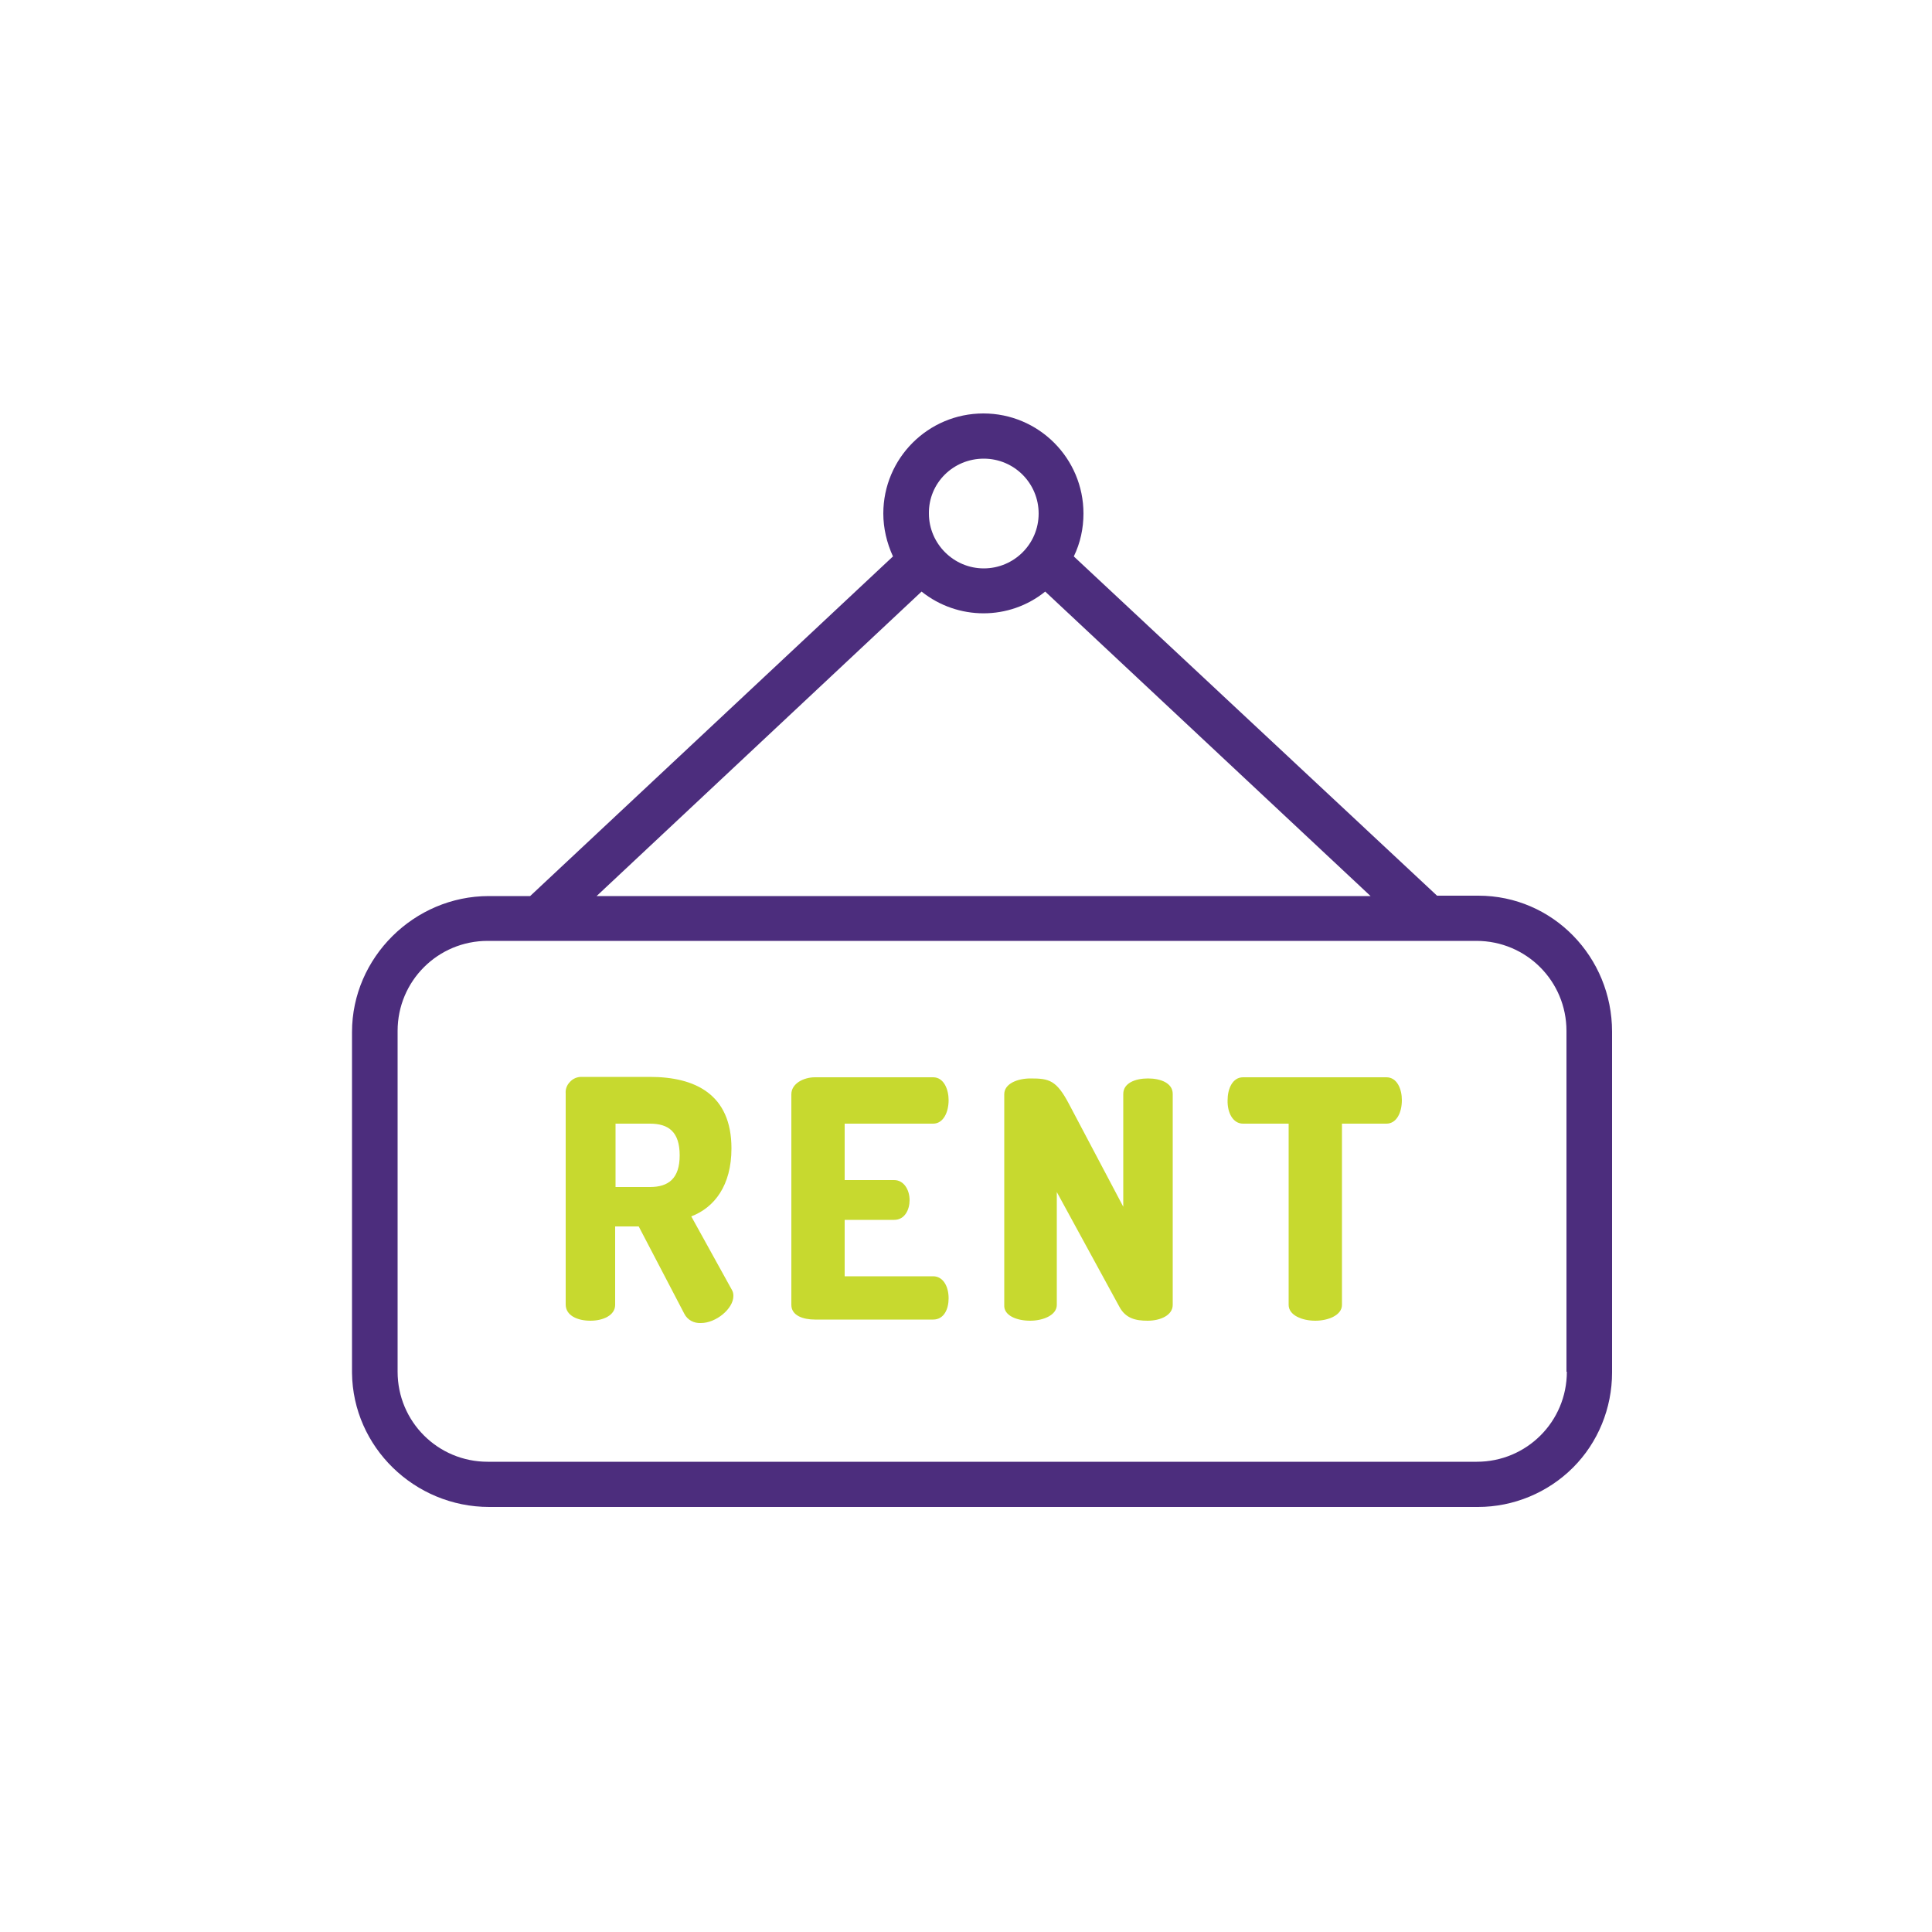 <?xml version="1.0" encoding="utf-8"?>
<!-- Generator: Adobe Illustrator 27.1.0, SVG Export Plug-In . SVG Version: 6.00 Build 0)  -->
<svg version="1.1" id="Layer_1" xmlns="http://www.w3.org/2000/svg" xmlns:xlink="http://www.w3.org/1999/xlink" x="0px" y="0px"
	 viewBox="0 0 500 500" style="enable-background:new 0 0 500 500;" xml:space="preserve">
<style type="text/css">
	.st0{fill:#4C2D7D;}
	.st1{fill:#C7D92F;}
</style>
<path d="M630.2,900.2c1.5,0,3,0,4.5,0c330.3,0,660.7,0,991,0c1.5,0,3,0,4.5,0c0,26.7,0,53.3,0,80c-333.3,0-666.7,0-1000,0
	C630.2,953.5,630.2,926.9,630.2,900.2z M755.4,950.8c0.1,1.1,0.3,2.1,0.4,3.2c4.6-0.3,9.4,0,13.7-1.2c1.9-0.5,4.1-4.2,4.2-6.5
	c0.1-2-2.2-4.6-4.1-6c-1.9-1.4-4.7-1.5-6.9-2.7c-1.2-0.7-2-2.2-3-3.4c1.4-0.9,2.9-2.7,4.2-2.7c2.7,0.2,5.3,1.4,8.9,2.5
	c-0.7-1.7-1-3.4-1.7-3.7c-2.6-1-5.3-2-8-1.9c-3.5,0-6.4,1.9-6.9,5.9c-0.5,3.8,1.7,5.8,5,7c2.2,0.8,4.5,1.3,6.5,2.3
	c1.1,0.6,2.4,2.1,2.4,3.3c0,1.1-1.4,3-2.4,3.2c-2.7,0.5-5.5,0.2-8.2,0.3C758.1,950.4,756.8,950.6,755.4,950.8z M828.5,939.9
	c-2-3.7,1.6-8.9-3.8-12.7c-0.2,2.4-0.4,3.6-0.4,4.7c0,7.3,0,14.6,0,21.9c0.5,0.2,1,0.5,1.6,0.7c0.7-1.2,1.7-2.3,2-3.6
	c0.4-1.8,0.4-3.6,0.5-5.7c4.9,2.2,4.5,9.9,11.8,8.8c-3-4.2-5.6-8-8.9-12.7c2.8-2.2,5.4-4.2,8-6.3c-0.4-0.5-0.8-1.1-1.2-1.6
	C835,935.6,831.8,937.6,828.5,939.9z M804.7,944c-0.1-5.9-3.6-9.8-9-9.8c-5.5,0-9.1,4.1-9,10.3c0.1,5.9,3.7,9.8,9,9.9
	C801.2,954.3,804.8,950.2,804.7,944z M822.4,936.1c-5.6-2.7-9.6-2.5-13,1.1c-2.7,2.9-3.2,9-1,12.7c2.3,4,6,5,10.3,4.2
	c0.9-0.2,1.6-1.5,2.4-2.3c-0.9-0.3-1.9-0.8-2.8-0.7c-4.9,0.3-7.7-2-7.6-6.8c0-4.7,2.6-6.7,7.8-6.5
	C819.4,937.7,820.4,936.9,822.4,936.1z M681.3,928.7c-0.5-0.2-1-0.4-1.6-0.6c-2.8,7.7-5.7,15.3-8.8,23.8c-3.2-8.6-6-16.2-8.8-23.9
	c-0.6,0.2-1.2,0.5-1.8,0.7c2.9,8,5.7,16.1,8.7,24c0.2,0.4,3.5,0.4,3.7,0C675.7,944.7,678.5,936.7,681.3,928.7z M682.3,945
	c4.6,0,8.8,0,13,0c0.1-7.4-2.8-11.3-7.7-10.8c-4.2,0.4-6.4,3.3-7.3,7.1c-1.2,4.9,0.5,9.9,4.2,11.8c3.7,1.8,7.4,2,11.6-1.3
	C684.5,952.5,683.7,952.1,682.3,945z M742.2,944.5c0.1-6-3.6-10.3-9-10.3c-5.2,0-8.9,3.9-9,9.8c-0.1,6.1,3.5,10.3,9,10.3
	C738.5,954.3,742.1,950.3,742.2,944.5z M780.5,933.8c-0.1-1.6,0-3-0.3-4.2c-0.1-0.6-1.1-1.3-1.6-1.3c-0.6,0-1.5,0.9-1.5,1.4
	c0,6.7-0.2,13.3,0.4,19.9c0.1,1.5,2.7,3.1,4.4,4.1c0.7,0.4,2.2-0.7,4-1.3c-6.1-3.7-6.6-5.2-5.2-14.5c1.7-0.9,3.1-1.6,4.5-2.4
	c-0.1-0.4-0.3-0.8-0.4-1.1C783.4,934.3,782,934.1,780.5,933.8z M1592.9,952.4c5.5,1.1,8.7-2.1,8.3-7.5c-0.3-3.1-1.5-5.9-5-5.5
	c-1.5,0.2-3.6,2.6-3.7,4.2c-0.3,3.3,2.2,4.5,5.3,4.1c0.2,0,0.4,0.4,1.3,1.3C1597,950.2,1595.2,951.2,1592.9,952.4z M1534.4,948.7
	c-2.4,1.5-4.2,2.6-6.5,4c4.4,1.4,6.5-0.4,7.7-3.8c1.2-3.3,1.3-6.8-2.1-8.8c-1.2-0.7-4.5-0.2-5.1,0.8c-0.8,1.5-0.6,4.1,0.2,5.7
	C1529.1,947.6,1531.4,947.7,1534.4,948.7z M713.2,936.3c-5.6-3-9.8-2.4-12.7,1.3c-3,4-2.7,10.8,0.7,14.3c3,3,7.9,3.2,11.5,0.6
	c-10-0.7-12.6-2.5-12.2-8.7C700.9,937.8,703.5,936.1,713.2,936.3z M1504.6,953.1c0.5,0,1-0.1,1.5-0.1c-0.1-2.6,0-5.3-0.5-7.8
	c-0.2-0.8-1.9-1.8-3-1.8c-3.7-0.1-7.5,0.3-11.5,0.5c0.2,3.2,0.3,6.2,0.5,9.2c0.5,0,0.9,0,1.4,0c0.1-1.4-0.1-3,0.4-4.2
	c0.5-1.3,1.7-2.4,2.7-3.6c0.7,1.2,1.7,2.3,2.1,3.6c0.4,1.3,0.3,2.9,0.4,4.3c0.3,0,0.5-0.1,0.8-0.1c0.8-2.7,1.7-5.4,2.5-8
	c0.6,0.1,1.2,0.3,1.8,0.4C1504,948,1504.3,950.5,1504.6,953.1z M1580.2,948.6c3,1.5,5.2,2.7,7.9,4c0-4.2,0-8.8,0-13.3
	c-0.6-0.2-1.2-0.4-1.7-0.6C1584.3,942.1,1582.2,945.5,1580.2,948.6z M1547.7,940c-4.3-1.4-6.9-0.4-8.5,2.8c-1.7,3.4-2.1,7,1.4,9.4
	c1.3,0.9,3.9,0.8,5.4,0.1c1-0.5,2.1-3,1.7-4.1c-0.5-1.4-2.3-2.5-3.7-3.4c-0.7-0.4-2-0.1-3-0.1c-0.1-0.5-0.3-1-0.4-1.5
	C1542.7,942.3,1544.8,941.3,1547.7,940z M717.4,928.5c-0.4,0-0.8,0-1.2,0c0.3,7.4,0.5,14.8,1.2,22.2c0.1,1.3,2.4,2.4,3.7,3.6
	c0.3-0.3,0.5-0.7,0.8-1c-4.8-5.2-4.7-15.4-0.7-17.8C719.9,933.1,718.6,930.8,717.4,928.5z M1516.9,941.2c2.2,0.5,4.1,0.9,5.9,1.3
	c-1,1.5-2,3-3.1,4.5c-1.3,1.8-2.6,3.5-4.3,5.8c4.3,0,7.4,0,10.4,0c0-0.3,0-0.6,0-0.9c-2.3-0.2-4.6-0.5-7.9-0.8
	c2.1-1.6,3.3-2.6,4.6-3.6c2.2-1.8,4.1-4.1,1.6-6.7C1521.6,938.2,1518.8,938.6,1516.9,941.2z M1558.9,944.1c2.6,1.5,5.6,2.1,5.9,3.5
	c1.3,5.5-4.3,2.3-6.4,4.1c3.3,2.3,6.2,2.5,8-0.8c2.9-5.4-1.8-6.8-6-8.9c2.5-0.7,4-1.1,5.6-1.5c0-0.3-0.1-0.5-0.1-0.8
	c-2.2,0-4.3,0-6.6,0C1559.1,941.5,1559,943.3,1558.9,944.1z M1573,941.4c0.9-0.2,2.5-0.7,4.1-1.2c-0.1-0.3-0.2-0.6-0.2-0.9
	c-2.1,0-4.2,0-6.5,0c-0.2,2.1-0.4,4-0.4,4.5c2.6,1.8,4.4,3,6.2,4.2c-1.8,1.3-3.6,2.5-5.7,4.1c1,0.2,3.1,1.2,4.5,0.6
	c1.5-0.7,3.5-3.3,3.1-4.3C1577,946,1574.9,944,1573,941.4z M1376.8,948c0.3-0.5,0.6-1.1,0.9-1.6c-1.7-1.1-3.4-2.9-5.1-3
	c-1.4,0-3.8,1.9-4.1,3.3c-0.3,1.7,0.7,4.3,2,5.4c1.2,1,3.7,0.4,5.6,0.5c0-0.3,0-0.6-0.1-0.9c-2-0.6-4-1.3-6-1.9
	c0.1-0.5,0.3-0.9,0.4-1.4C1372.7,948.4,1374.8,948.2,1376.8,948z M1415.6,951c2.6,2.6,5.7,3.6,7.8,0.3c2.3-3.5-1-4.8-3.5-6.1
	c-1-0.5-1.9-1.4-2.8-2.1c0.1-0.4,0.2-0.8,0.3-1.2c1.9-0.2,3.8-0.4,6.4-0.7c-2.7-2.5-5.6-2.8-7.2-0.6c-4.7,6.6,4.9,5.2,5.5,10.1
	C1419.9,950.8,1417.7,950.9,1415.6,951z M1357.1,939.1c-0.6,0.2-1.1,0.5-1.7,0.7c1.7,4.6,3.3,9.2,5,13.7c0.6-0.1,1.1-0.1,1.7-0.2
	c1.6-4.5,3.1-9.1,4.7-13.6c-0.5-0.2-1-0.4-1.5-0.6c-1.3,3.2-2.5,6.4-4.1,10.6C1359.6,945.6,1358.4,942.3,1357.1,939.1z M745.8,935.4
	c0,5.6,0,12.1,0,18.6c3.5-6.1-3.1-15.4,7.1-19.1C750.5,935,748.2,935.2,745.8,935.4z M1456,939.4c-0.4,0-0.8,0.1-1.2,0.1
	c0,4.5,0,9,0,13.5c0.3,0,0.6,0,0.9,0c0.3-1.5,0.6-3,0.9-4.9c1.7,2,3.2,3.6,4.4,5.1c-0.3-3.5-0.5-6.7-0.8-9.7
	c-0.8,0.6-2.1,1.7-3.8,3.1C1456.2,943.7,1456.1,941.6,1456,939.4z M1399.9,954c0.8,0,1.6,0,2.3,0.1c1.3-2,3.6-3.9,3.6-5.8
	c-0.1-1.7-2.5-4.3-4.4-4.7c-2.9-0.7-5.4,1.5-5,4.5C1396.7,950.1,1398.7,952,1399.9,954z M1442.9,949.4c0-0.8,0-1.5,0-2.3
	c-2-1.3-3.9-3.6-5.8-3.5c-1.7,0.1-4.7,3-4.5,4.4c0.3,1.9,2.7,4.7,4.5,5C1438.8,953.2,1441,950.7,1442.9,949.4z M1489.9,949.5
	c0-0.8,0-1.5,0.1-2.3c-1.9-1.3-3.9-3.7-5.8-3.7c-1.7,0-4.8,2.9-4.6,4.3c0.2,1.9,2.6,4.8,4.4,5.1
	C1485.7,953.2,1487.9,950.7,1489.9,949.5z M1550.4,941.2c0.8,2.6,1.7,4.2,1.7,5.8c0,2-0.8,4-1.3,6.3c1.7-0.1,3.4-0.2,3.8-0.2
	c-0.2-4.9-0.4-9.3-0.7-14.6C1552,940,1550.8,940.9,1550.4,941.2z M1451.9,952.5c-1.9-1.5-3.8-2.9-5.6-4.3c1.8-1.3,3.5-2.7,5.6-4.2
	c-1.8-1.3-4.5-1.5-6,0.9c-1,1.6-1.2,4.9-0.2,6.5C1447.3,954,1450.2,954,1451.9,952.5z M1476.9,952.6c-2-1.6-3.8-3-5.6-4.5
	c1.8-1.3,3.6-2.6,5.6-4.1c-1.8-1.3-4.5-1.5-6.1,1c-1,1.5-1.3,4.6-0.4,6.1C1471.9,953.9,1474.8,954,1476.9,952.6z M1386.8,943.9
	c-2.1-1.4-4.9-1.3-6.4,1.5c-0.9,1.6-0.7,4.7,0.4,6.1c1.8,2.4,4.6,2.6,6,1.1c-1.9-1.6-3.7-3.1-5.5-4.6
	C1383,946.7,1384.7,945.5,1386.8,943.9z M1393.4,952.9c-0.5-3.8-0.9-7.4-1.3-11C1388.7,946.5,1390.1,951.6,1393.4,952.9z
	 M1428.3,942c-0.5,0-1,0.1-1.5,0.1c-2.3,4.9-0.7,10.1,2.5,10.5C1429,949.1,1428.6,945.6,1428.3,942z M1408.5,953c0.3,0,0.5,0,0.8,0
	c1.1-3.1,2.1-6.3,3.2-9.3c-1,0-2.5,0-4,0C1408.5,946.8,1408.5,949.9,1408.5,953z M1508,953.6c0.5,0.2,1,0.3,1.5,0.5
	c1.5-4.8,3.1-9.6,4.6-14.4c-0.5-0.2-1-0.3-1.5-0.5C1511.1,944,1509.6,948.8,1508,953.6z"/>
<path d="M801.2,944c-0.2,3.6-1.2,6.9-5.4,7c-4,0.1-5.3-2.9-5.4-6.4c-0.1-3.6,0.8-7,5-7.2C799.7,937.2,800.8,940.4,801.2,944z"/>
<path d="M682.2,943.1c0.8-3.9,1.9-7.1,6.2-6.9c4.1,0.2,4.9,3.2,5,6.9C689.7,943.1,686.2,943.1,682.2,943.1z"/>
<path d="M740.2,944.2c0,4.9-2.6,8-6.7,8.1c-4.3,0.1-7-2.8-7.1-7.7c-0.1-5.1,2.7-8.5,7-8.4C737.4,936.2,740.1,939.4,740.2,944.2z"/>
<path d="M1543.2,945.3c1.3,1.6,2.5,2.5,2.7,3.7c0.1,0.5-1.8,2.2-2.4,2c-1.2-0.3-2.3-1.5-2.9-2.6
	C1540.3,948.1,1541.9,946.8,1543.2,945.3z"/>
<path d="M1405.3,948.4c-2,1.3-3.2,2.7-4.4,2.7c-0.9,0-2.6-2.1-2.4-2.9c0.3-1.2,1.8-2.6,3-2.9
	C1402.3,945.2,1403.5,946.9,1405.3,948.4z"/>
<path d="M1436.8,952.7c-1.2-2.3-2.4-3.6-2.3-4.8c0.1-1,1.8-1.8,2.8-2.7c0.9,1.2,2.4,2.2,2.6,3.5
	C1440,949.6,1438.4,950.7,1436.8,952.7z"/>
<path d="M1483.9,943.9c1.5,1.8,3.1,3,3,3.9c-0.2,1.3-1.7,2.3-2.6,3.5c-1-1.1-2.5-2-2.8-3.2C1481.3,947.2,1482.7,945.9,1483.9,943.9z
	"/>
<path class="st0" d="M126.6,390h255.9c9.2,0,18.1-3.7,24.6-10.2c6.5-6.5,10.1-15.4,10.1-24.6V267c0-19.3-15.3-35.2-34.6-35.2h-10.7
	L277.9,144c1.7-3.5,2.5-7.3,2.5-11.1c0-14.3-11.6-25.9-25.9-25.9c-14.3,0-25.9,11.6-25.9,25.9c0,3.8,0.9,7.6,2.5,11.1l-93.9,87.9
	h-10.7c-19.3,0-35.4,15.9-35.4,35.2v88.2C91.3,374.5,107.3,390,126.6,390z M254.6,118.7c7.9,0,14.2,6.4,14.2,14.2
	c0,7.9-6.4,14.2-14.2,14.2s-14.2-6.4-14.2-14.2C240.3,125,246.7,118.7,254.6,118.7z M238.5,153.1c9.4,7.5,22.7,7.5,32,0l84.2,78.8
	H154.4L238.5,153.1z M405.5,355c0,12.9-10.4,23.3-23.3,23.3H126.2c-12.9,0-23.3-10.4-23.3-23.3v-88.2c0-12.9,10.4-23.3,23.3-23.3
	h255.9c12.9,0,23.3,10.4,23.3,23.3V355z"/>
<path class="st1" d="M152.8,341.8c3.3,0,6.4-1.4,6.4-4.1v-20.3h6.1l11.8,22.6c0.8,1.6,2.5,2.5,4.3,2.4c3.9,0,8.4-3.7,8.4-7
	c0-0.6-0.1-1.1-0.4-1.6l-10.5-19c6-2.3,10.4-8,10.4-17.6c0-14-9.4-18.5-21.1-18.5h-17.8c-1.1,0-2.2,0.5-2.9,1.3
	c-0.8,0.8-1.2,1.9-1.1,3v54.6C146.4,340.5,149.5,341.8,152.8,341.8z M159.3,290.8h8.9c4.8,0,7.7,2.1,7.7,8.2c0,6-2.9,8.2-7.7,8.2
	h-8.9V290.8z"/>
<path class="st1" d="M210.9,341.5h30.6c2.8,0,4-2.7,4-5.5c0-3.2-1.5-5.7-4-5.7h-22.9v-14.6h12.8c2.8,0,4-2.7,4-5.1
	c0-2.7-1.5-5.2-4-5.2h-12.8v-14.6h22.9c2.6,0,4-2.9,4-6.1c0-2.7-1.2-5.9-4-5.9h-30.6c-2.9,0-6.1,1.6-6.1,4.4v54.5
	C204.8,340.5,207.9,341.5,210.9,341.5z"/>
<path class="st1" d="M266.6,341.8c3.3,0,6.9-1.4,6.9-4.1v-29.2l16.2,29.7c1.6,3,4.2,3.6,7.3,3.6c3.3,0,6.5-1.4,6.5-4.1v-54.6
	c0-2.8-3.1-4-6.4-4s-6.4,1.2-6.4,4v29.2l-14-26.5c-3.3-6.3-5.2-6.7-10-6.7c-3.3,0-6.8,1.3-6.8,4.1v54.5
	C259.7,340.5,263.2,341.8,266.6,341.8z"/>
<path class="st1" d="M321.7,290.8h11.8v46.9c0,2.7,3.5,4.1,6.9,4.1c3.3,0,6.9-1.4,6.9-4.1v-46.9h11.5c2.6,0,4-2.8,4-6.1
	c0-2.8-1.2-5.9-4-5.9h-37.1c-2.8,0-4,3.1-4,5.9C317.6,288,319.1,290.8,321.7,290.8z"/>
</svg>
